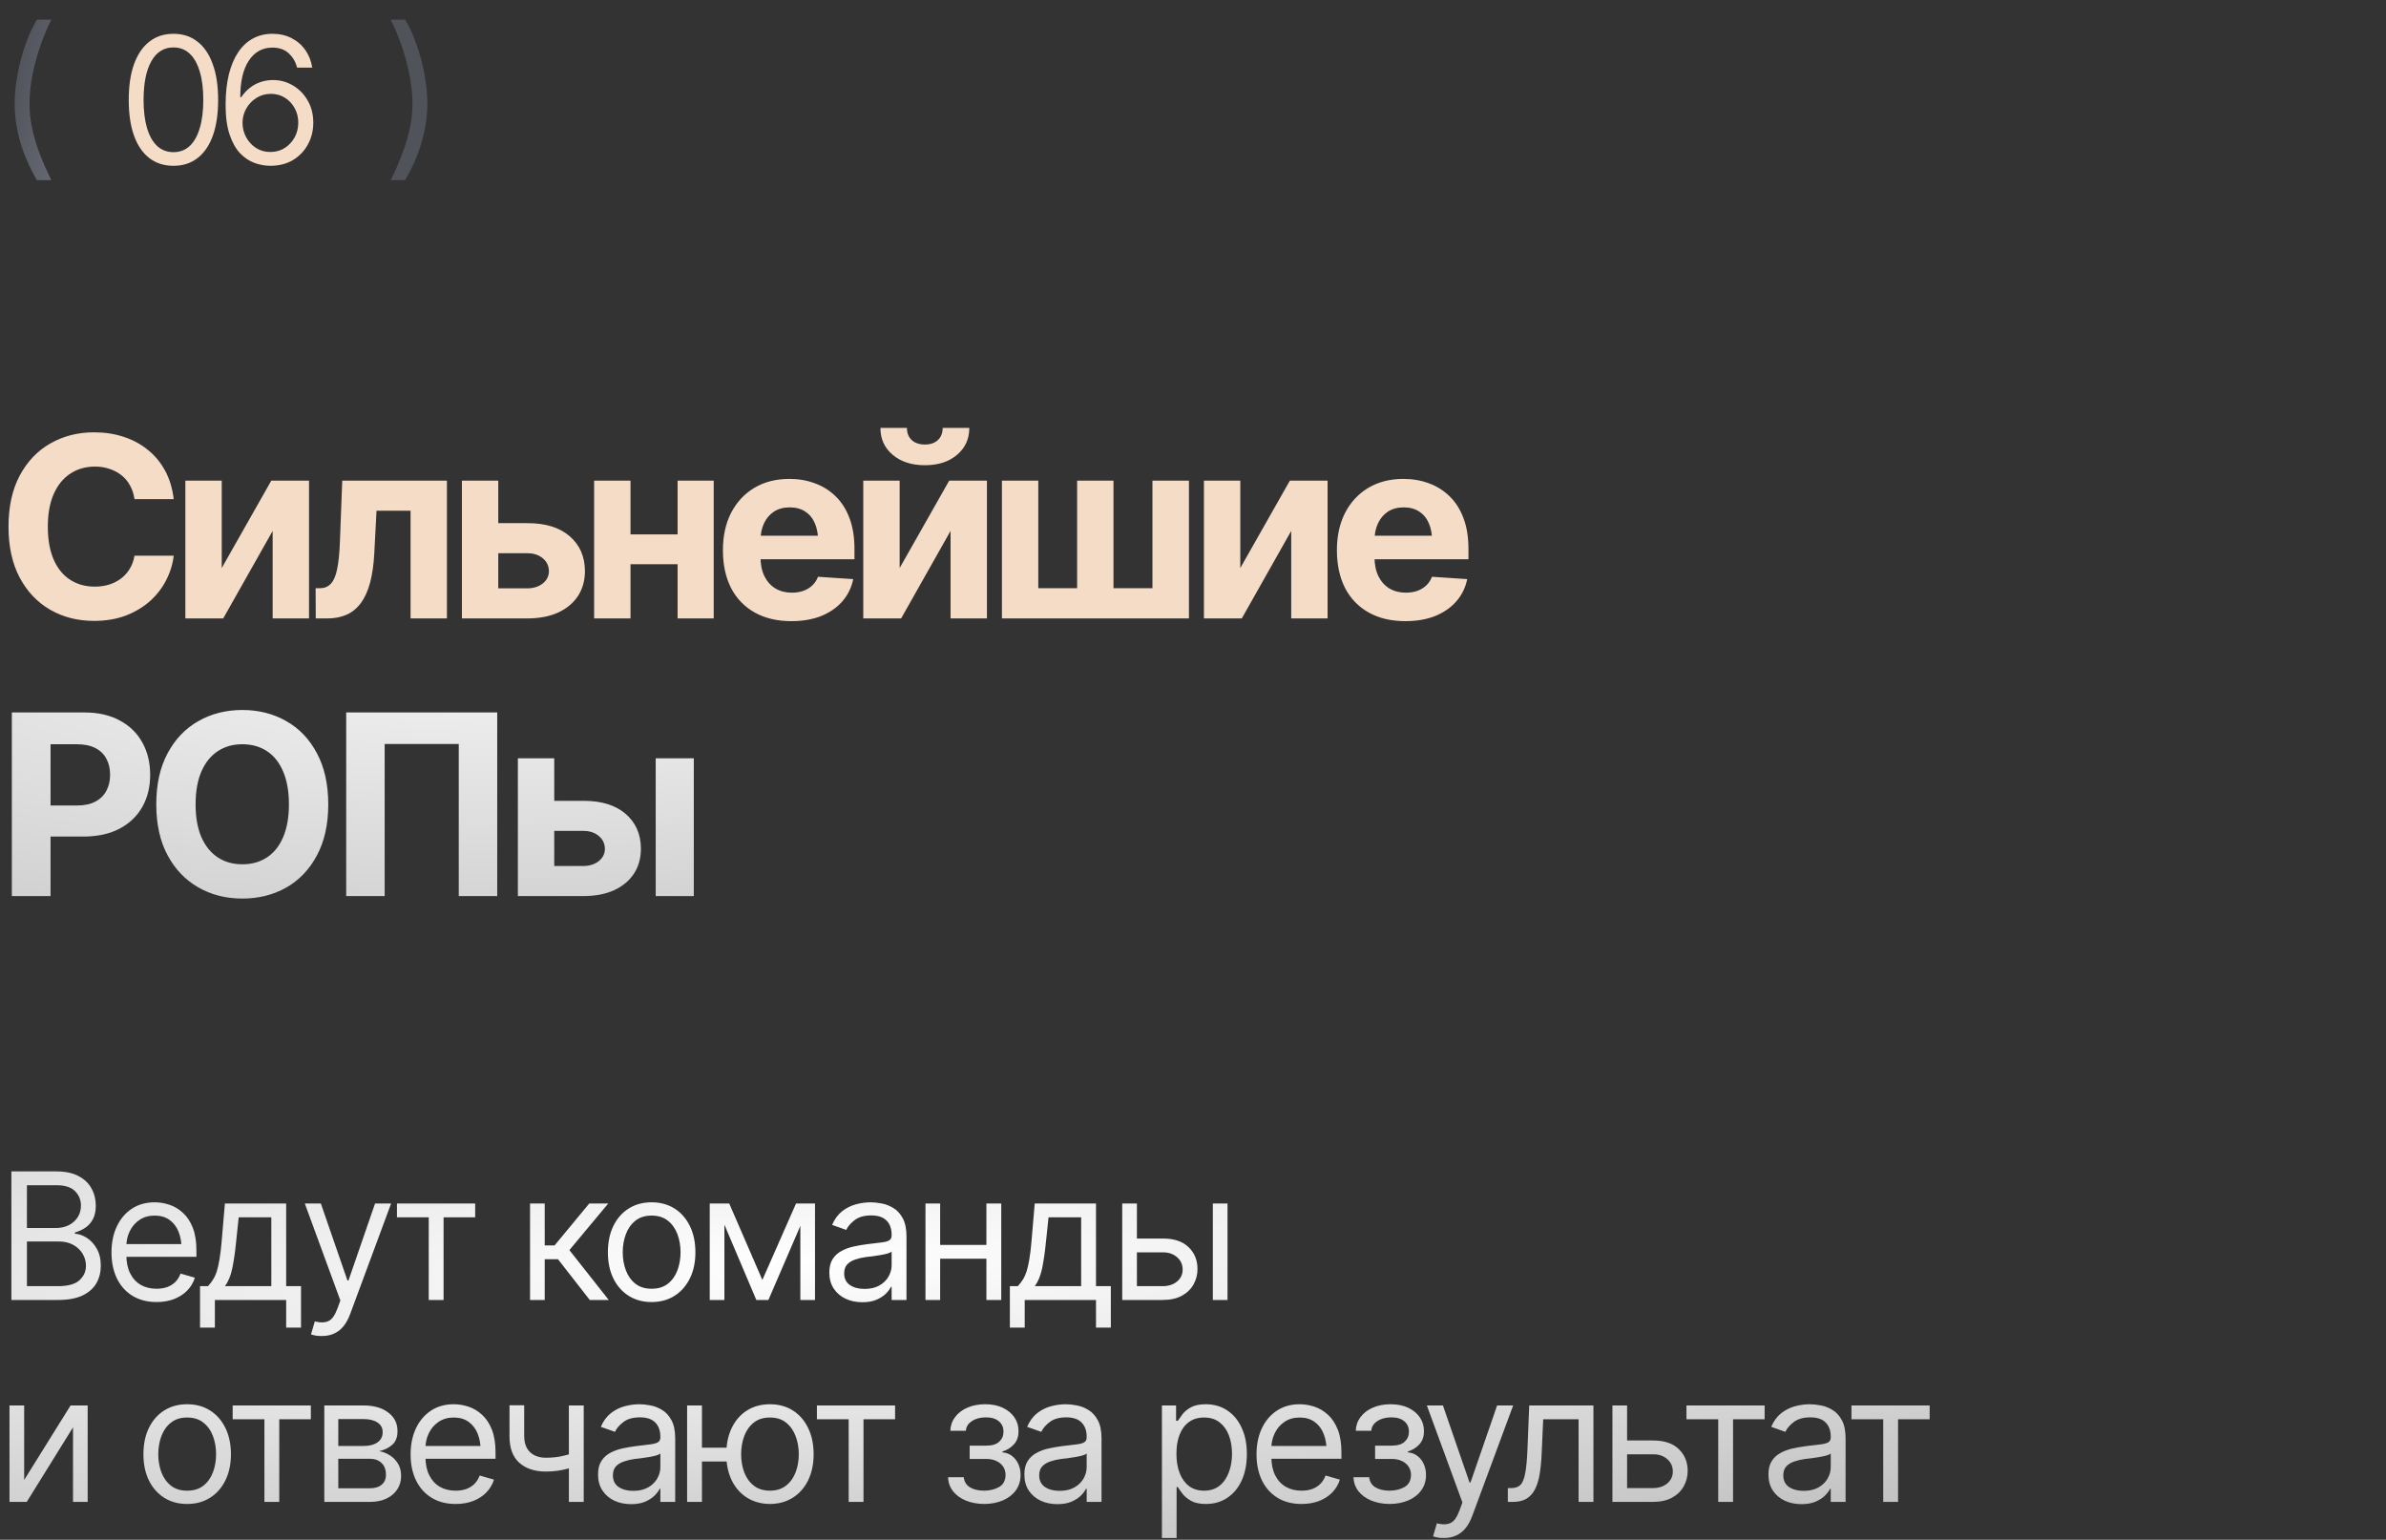 <?xml version="1.0" encoding="UTF-8"?> <svg xmlns="http://www.w3.org/2000/svg" width="189" height="122" viewBox="0 0 189 122" fill="none"><rect x="0" y="0" width="189" height="122" fill="#333333" stroke="none"/><path d="M0.902 103V92.814H4.471C5.177 92.814 5.76 92.938 6.221 93.184C6.681 93.425 7.023 93.751 7.246 94.161C7.474 94.571 7.588 95.025 7.588 95.522C7.588 95.959 7.51 96.321 7.355 96.608C7.201 96.891 6.998 97.117 6.747 97.285C6.496 97.449 6.225 97.572 5.934 97.654V97.75C6.248 97.768 6.562 97.878 6.877 98.078C7.191 98.279 7.453 98.564 7.663 98.933C7.877 99.302 7.984 99.755 7.984 100.293C7.984 100.803 7.868 101.264 7.636 101.674C7.403 102.079 7.036 102.403 6.535 102.645C6.038 102.882 5.387 103 4.58 103H0.902ZM2.133 101.906H4.58C5.387 101.906 5.959 101.749 6.296 101.435C6.638 101.12 6.809 100.74 6.809 100.293C6.809 99.947 6.72 99.628 6.542 99.336C6.369 99.044 6.12 98.81 5.797 98.632C5.473 98.454 5.09 98.365 4.648 98.365H2.133V101.906ZM2.133 97.299H4.43C4.799 97.299 5.134 97.226 5.435 97.08C5.735 96.93 5.972 96.722 6.146 96.458C6.323 96.189 6.412 95.877 6.412 95.522C6.412 95.075 6.257 94.694 5.947 94.38C5.637 94.065 5.145 93.908 4.471 93.908H2.133V97.299ZM12.4 103.164C11.667 103.164 11.031 103 10.493 102.672C9.96 102.344 9.55 101.886 9.263 101.298C8.976 100.705 8.832 100.02 8.832 99.24C8.832 98.456 8.973 97.766 9.256 97.169C9.538 96.572 9.935 96.105 10.445 95.768C10.96 95.43 11.562 95.262 12.25 95.262C12.646 95.262 13.041 95.328 13.433 95.46C13.825 95.592 14.18 95.806 14.499 96.103C14.823 96.399 15.08 96.791 15.271 97.278C15.463 97.766 15.559 98.365 15.559 99.076V99.582H9.666V98.57H14.923L14.383 98.953C14.383 98.443 14.303 97.989 14.144 97.593C13.984 97.196 13.745 96.884 13.426 96.656C13.111 96.428 12.719 96.314 12.25 96.314C11.781 96.314 11.377 96.431 11.04 96.663C10.707 96.891 10.452 97.189 10.274 97.559C10.097 97.928 10.008 98.324 10.008 98.748V99.418C10.008 99.997 10.108 100.487 10.309 100.888C10.509 101.289 10.789 101.594 11.149 101.804C11.509 102.009 11.926 102.111 12.4 102.111C12.706 102.111 12.984 102.068 13.234 101.981C13.485 101.89 13.701 101.756 13.884 101.578C14.066 101.396 14.205 101.173 14.301 100.908L15.435 101.236C15.317 101.619 15.117 101.956 14.834 102.248C14.556 102.535 14.21 102.761 13.795 102.925C13.38 103.084 12.915 103.164 12.4 103.164ZM15.846 105.188V101.906H16.475C16.63 101.742 16.764 101.567 16.878 101.38C16.996 101.193 17.097 100.97 17.179 100.71C17.261 100.446 17.331 100.127 17.391 99.753C17.454 99.379 17.509 98.926 17.555 98.393L17.814 95.357H22.668V101.906H23.844V105.188H22.668V103H17.021V105.188H15.846ZM17.814 101.906H21.492V96.451H18.908L18.703 98.393C18.626 99.19 18.525 99.887 18.402 100.484C18.279 101.081 18.083 101.555 17.814 101.906ZM25.498 105.857C25.297 105.862 25.12 105.848 24.965 105.816C24.81 105.785 24.701 105.753 24.637 105.721L24.938 104.695L25.054 104.723C25.446 104.814 25.774 104.793 26.038 104.661C26.307 104.534 26.542 104.194 26.742 103.643L26.961 103.041L24.145 95.357H25.416L27.521 101.455H27.604L29.709 95.357H30.98L27.74 104.107C27.594 104.504 27.414 104.832 27.2 105.092C26.986 105.352 26.738 105.543 26.455 105.666C26.172 105.794 25.854 105.857 25.498 105.857ZM31.445 96.451V95.357H37.639V96.451H35.137V103H33.961V96.451H31.445ZM41.986 103V95.357H43.148V98.68H43.928L46.676 95.357H48.18L45.103 99.049L48.221 103H46.717L44.201 99.773H43.148V103H41.986ZM51.611 103.164C50.923 103.164 50.319 103 49.8 102.672C49.28 102.344 48.875 101.883 48.583 101.291C48.296 100.699 48.152 100.01 48.152 99.227C48.152 98.429 48.296 97.734 48.583 97.142C48.875 96.545 49.28 96.082 49.8 95.754C50.319 95.426 50.923 95.262 51.611 95.262C52.304 95.262 52.91 95.426 53.43 95.754C53.949 96.082 54.355 96.545 54.647 97.142C54.938 97.734 55.084 98.429 55.084 99.227C55.084 100.01 54.938 100.699 54.647 101.291C54.355 101.883 53.949 102.344 53.43 102.672C52.91 103 52.304 103.164 51.611 103.164ZM51.611 102.111C52.14 102.111 52.573 101.977 52.91 101.708C53.247 101.439 53.498 101.086 53.662 100.648C53.826 100.206 53.908 99.732 53.908 99.227C53.908 98.712 53.826 98.233 53.662 97.791C53.498 97.349 53.247 96.993 52.91 96.725C52.573 96.451 52.14 96.314 51.611 96.314C51.092 96.314 50.663 96.451 50.326 96.725C49.989 96.993 49.738 97.349 49.574 97.791C49.41 98.233 49.328 98.712 49.328 99.227C49.328 99.732 49.41 100.206 49.574 100.648C49.738 101.086 49.989 101.439 50.326 101.708C50.663 101.977 51.092 102.111 51.611 102.111ZM60.389 101.414L63.055 95.357H64.162L60.867 103H59.91L56.67 95.357H57.764L60.389 101.414ZM57.381 95.357V103H56.219V95.357H57.381ZM63.397 103V95.357H64.559V103H63.397ZM68.305 103.178C67.822 103.178 67.382 103.087 66.985 102.904C66.589 102.717 66.274 102.449 66.042 102.098C65.81 101.747 65.693 101.323 65.693 100.826C65.693 100.389 65.78 100.035 65.953 99.767C66.126 99.493 66.356 99.279 66.644 99.124C66.935 98.965 67.254 98.846 67.601 98.769C67.951 98.691 68.305 98.63 68.66 98.584C69.125 98.525 69.501 98.479 69.788 98.447C70.08 98.415 70.292 98.361 70.424 98.283C70.561 98.206 70.629 98.074 70.629 97.887V97.846C70.629 97.358 70.495 96.98 70.226 96.711C69.961 96.438 69.558 96.301 69.016 96.301C68.46 96.301 68.022 96.424 67.703 96.67C67.384 96.912 67.161 97.171 67.033 97.449L65.912 97.053C66.113 96.588 66.379 96.226 66.712 95.966C67.049 95.706 67.414 95.524 67.806 95.419C68.202 95.314 68.592 95.262 68.975 95.262C69.221 95.262 69.503 95.291 69.822 95.351C70.141 95.405 70.451 95.524 70.752 95.706C71.057 95.884 71.308 96.155 71.504 96.519C71.704 96.88 71.805 97.363 71.805 97.969V103H70.629V101.961H70.574C70.497 102.125 70.365 102.303 70.178 102.494C69.991 102.681 69.743 102.843 69.433 102.979C69.127 103.112 68.751 103.178 68.305 103.178ZM68.482 102.125C68.947 102.125 69.339 102.034 69.658 101.852C69.977 101.669 70.219 101.435 70.383 101.147C70.547 100.856 70.629 100.553 70.629 100.238V99.158C70.579 99.217 70.469 99.272 70.301 99.322C70.137 99.368 69.945 99.409 69.727 99.445C69.512 99.482 69.303 99.514 69.098 99.541C68.893 99.564 68.728 99.582 68.606 99.596C68.3 99.637 68.015 99.703 67.751 99.794C67.487 99.88 67.272 100.01 67.108 100.184C66.949 100.357 66.869 100.594 66.869 100.895C66.869 101.3 67.019 101.608 67.32 101.817C67.626 102.022 68.013 102.125 68.482 102.125ZM78.408 98.639V99.732H74.197V98.639H78.408ZM74.471 95.357V103H73.309V95.357H74.471ZM79.311 95.357V103H78.135V95.357H79.311ZM79.994 105.188V101.906H80.623C80.778 101.742 80.912 101.567 81.026 101.38C81.145 101.193 81.245 100.97 81.327 100.71C81.409 100.446 81.48 100.127 81.539 99.753C81.603 99.379 81.658 98.926 81.703 98.393L81.963 95.357H86.816V101.906H87.992V105.188H86.816V103H81.17V105.188H79.994ZM81.963 101.906H85.641V96.451H83.057L82.852 98.393C82.774 99.19 82.674 99.887 82.551 100.484C82.428 101.081 82.232 101.555 81.963 101.906ZM89.906 98.133H92.094C92.987 98.128 93.671 98.354 94.144 98.81C94.618 99.265 94.856 99.842 94.856 100.539C94.856 100.995 94.748 101.41 94.534 101.783C94.325 102.152 94.015 102.449 93.605 102.672C93.194 102.891 92.691 103 92.094 103H88.894V95.357H90.057V101.906H92.094C92.554 101.906 92.932 101.785 93.228 101.544C93.529 101.298 93.68 100.981 93.68 100.594C93.68 100.188 93.529 99.858 93.228 99.603C92.932 99.347 92.554 99.222 92.094 99.227H89.906V98.133ZM96.072 103V95.357H97.234V103H96.072ZM1.914 117.264L5.592 111.357H6.945V119H5.783V113.094L2.119 119H0.752V111.357H1.914V117.264ZM14.82 119.164C14.132 119.164 13.528 119 13.009 118.672C12.489 118.344 12.084 117.883 11.792 117.291C11.505 116.699 11.361 116.01 11.361 115.227C11.361 114.429 11.505 113.734 11.792 113.142C12.084 112.545 12.489 112.082 13.009 111.754C13.528 111.426 14.132 111.262 14.82 111.262C15.513 111.262 16.119 111.426 16.639 111.754C17.158 112.082 17.564 112.545 17.855 113.142C18.147 113.734 18.293 114.429 18.293 115.227C18.293 116.01 18.147 116.699 17.855 117.291C17.564 117.883 17.158 118.344 16.639 118.672C16.119 119 15.513 119.164 14.82 119.164ZM14.82 118.111C15.349 118.111 15.782 117.977 16.119 117.708C16.456 117.439 16.707 117.086 16.871 116.648C17.035 116.206 17.117 115.732 17.117 115.227C17.117 114.712 17.035 114.233 16.871 113.791C16.707 113.349 16.456 112.993 16.119 112.725C15.782 112.451 15.349 112.314 14.82 112.314C14.301 112.314 13.872 112.451 13.535 112.725C13.198 112.993 12.947 113.349 12.783 113.791C12.619 114.233 12.537 114.712 12.537 115.227C12.537 115.732 12.619 116.206 12.783 116.648C12.947 117.086 13.198 117.439 13.535 117.708C13.872 117.977 14.301 118.111 14.82 118.111ZM18.43 112.451V111.357H24.623V112.451H22.121V119H20.945V112.451H18.43ZM25.689 119V111.357H28.807C29.627 111.362 30.279 111.551 30.762 111.925C31.249 112.294 31.491 112.784 31.486 113.395C31.491 113.859 31.354 114.217 31.076 114.468C30.803 114.718 30.452 114.889 30.023 114.98C30.301 115.021 30.573 115.122 30.837 115.281C31.106 115.441 31.329 115.66 31.507 115.938C31.685 116.211 31.773 116.548 31.773 116.949C31.773 117.341 31.673 117.692 31.473 118.002C31.272 118.312 30.987 118.556 30.618 118.733C30.249 118.911 29.805 119 29.285 119H25.689ZM26.797 117.92H29.285C29.686 117.924 30.001 117.831 30.229 117.64C30.461 117.448 30.575 117.186 30.57 116.854C30.575 116.457 30.461 116.147 30.229 115.924C30.001 115.696 29.686 115.582 29.285 115.582H26.797V117.92ZM26.797 114.57H28.807C29.276 114.566 29.645 114.468 29.914 114.276C30.183 114.08 30.315 113.814 30.311 113.477C30.315 113.153 30.183 112.9 29.914 112.718C29.645 112.531 29.276 112.438 28.807 112.438H26.797V114.57ZM36.094 119.164C35.36 119.164 34.724 119 34.187 118.672C33.653 118.344 33.243 117.886 32.956 117.298C32.669 116.705 32.525 116.02 32.525 115.24C32.525 114.456 32.667 113.766 32.949 113.169C33.232 112.572 33.628 112.105 34.139 111.768C34.654 111.43 35.255 111.262 35.943 111.262C36.34 111.262 36.734 111.328 37.126 111.46C37.518 111.592 37.873 111.806 38.192 112.103C38.516 112.399 38.773 112.791 38.965 113.278C39.156 113.766 39.252 114.365 39.252 115.076V115.582H33.359V114.57H38.616L38.076 114.953C38.076 114.443 37.996 113.989 37.837 113.593C37.677 113.196 37.438 112.884 37.119 112.656C36.805 112.428 36.413 112.314 35.943 112.314C35.474 112.314 35.071 112.431 34.733 112.663C34.401 112.891 34.145 113.189 33.968 113.559C33.79 113.928 33.701 114.324 33.701 114.748V115.418C33.701 115.997 33.801 116.487 34.002 116.888C34.203 117.289 34.483 117.594 34.843 117.804C35.203 118.009 35.62 118.111 36.094 118.111C36.399 118.111 36.677 118.068 36.928 117.981C37.178 117.89 37.395 117.756 37.577 117.578C37.759 117.396 37.898 117.173 37.994 116.908L39.129 117.236C39.01 117.619 38.81 117.956 38.527 118.248C38.249 118.535 37.903 118.761 37.488 118.925C37.074 119.084 36.609 119.164 36.094 119.164ZM46.238 111.357V119H45.062V111.357H46.238ZM45.787 115.008V116.102C45.523 116.197 45.258 116.284 44.994 116.361C44.73 116.434 44.454 116.491 44.167 116.532C43.88 116.573 43.563 116.594 43.217 116.594C42.351 116.594 41.656 116.361 41.132 115.896C40.612 115.427 40.355 114.725 40.359 113.791V111.344H41.522V113.791C41.526 114.178 41.601 114.5 41.747 114.755C41.898 115.006 42.1 115.192 42.355 115.315C42.611 115.438 42.898 115.5 43.217 115.5C43.714 115.5 44.162 115.454 44.563 115.363C44.969 115.272 45.377 115.154 45.787 115.008ZM49.984 119.178C49.501 119.178 49.062 119.087 48.665 118.904C48.269 118.717 47.954 118.449 47.722 118.098C47.489 117.747 47.373 117.323 47.373 116.826C47.373 116.389 47.46 116.035 47.633 115.767C47.806 115.493 48.036 115.279 48.323 115.124C48.615 114.965 48.934 114.846 49.28 114.769C49.631 114.691 49.984 114.63 50.34 114.584C50.805 114.525 51.181 114.479 51.468 114.447C51.759 114.415 51.971 114.361 52.103 114.283C52.24 114.206 52.309 114.074 52.309 113.887V113.846C52.309 113.358 52.174 112.98 51.905 112.711C51.641 112.438 51.238 112.301 50.695 112.301C50.139 112.301 49.702 112.424 49.383 112.67C49.064 112.911 48.84 113.171 48.713 113.449L47.592 113.053C47.792 112.588 48.059 112.226 48.392 111.966C48.729 111.706 49.093 111.524 49.485 111.419C49.882 111.314 50.272 111.262 50.654 111.262C50.9 111.262 51.183 111.291 51.502 111.351C51.821 111.405 52.131 111.524 52.432 111.706C52.737 111.884 52.988 112.155 53.184 112.52C53.384 112.88 53.484 113.363 53.484 113.969V119H52.309V117.961H52.254C52.176 118.125 52.044 118.303 51.857 118.494C51.671 118.681 51.422 118.843 51.112 118.979C50.807 119.112 50.431 119.178 49.984 119.178ZM50.162 118.125C50.627 118.125 51.019 118.034 51.338 117.852C51.657 117.669 51.898 117.435 52.062 117.147C52.227 116.856 52.309 116.553 52.309 116.238V115.158C52.258 115.217 52.149 115.272 51.98 115.322C51.816 115.368 51.625 115.409 51.406 115.445C51.192 115.482 50.982 115.514 50.777 115.541C50.572 115.564 50.408 115.582 50.285 115.596C49.98 115.637 49.695 115.703 49.431 115.794C49.166 115.881 48.952 116.01 48.788 116.184C48.629 116.357 48.549 116.594 48.549 116.895C48.549 117.3 48.699 117.608 49 117.817C49.305 118.022 49.693 118.125 50.162 118.125ZM58.639 114.707V115.801H54.605V114.707H58.639ZM55.603 111.357V119H54.428V111.357H55.603ZM60.99 119.164C60.302 119.16 59.696 118.993 59.172 118.665C58.652 118.337 58.249 117.879 57.962 117.291C57.675 116.699 57.531 116.01 57.531 115.227C57.531 114.429 57.675 113.734 57.962 113.142C58.249 112.545 58.652 112.082 59.172 111.754C59.696 111.426 60.302 111.262 60.99 111.262C61.678 111.262 62.282 111.426 62.802 111.754C63.321 112.082 63.725 112.545 64.012 113.142C64.303 113.734 64.449 114.429 64.449 115.227C64.449 116.01 64.303 116.699 64.012 117.291C63.725 117.879 63.321 118.337 62.802 118.665C62.282 118.993 61.678 119.16 60.99 119.164ZM60.99 118.111C61.514 118.107 61.943 117.97 62.275 117.701C62.613 117.432 62.863 117.079 63.027 116.642C63.191 116.204 63.273 115.732 63.273 115.227C63.273 114.712 63.191 114.235 63.027 113.798C62.863 113.356 62.613 112.998 62.275 112.725C61.943 112.451 61.514 112.314 60.99 112.314C60.466 112.314 60.035 112.451 59.698 112.725C59.361 112.998 59.11 113.356 58.946 113.798C58.787 114.235 58.707 114.712 58.707 115.227C58.707 115.732 58.787 116.204 58.946 116.642C59.11 117.079 59.361 117.432 59.698 117.701C60.035 117.97 60.466 118.107 60.99 118.111ZM64.709 112.451V111.357H70.902V112.451H68.4V119H67.225V112.451H64.709ZM75.1 117.045H76.344C76.376 117.391 76.535 117.656 76.822 117.838C77.109 118.016 77.483 118.107 77.943 118.111C78.413 118.107 78.814 118.009 79.147 117.817C79.479 117.621 79.648 117.305 79.652 116.867C79.652 116.612 79.588 116.391 79.461 116.204C79.333 116.013 79.156 115.865 78.928 115.76C78.7 115.65 78.431 115.596 78.121 115.596H76.809V114.543H78.121C78.586 114.543 78.93 114.438 79.153 114.229C79.377 114.019 79.488 113.755 79.488 113.436C79.488 113.094 79.368 112.82 79.126 112.615C78.884 112.406 78.54 112.301 78.094 112.301C77.652 112.301 77.28 112.401 76.98 112.602C76.683 112.798 76.526 113.053 76.508 113.367H75.277C75.291 112.957 75.416 112.595 75.653 112.28C75.89 111.961 76.214 111.713 76.624 111.535C77.039 111.353 77.51 111.262 78.039 111.262C78.577 111.262 79.042 111.355 79.434 111.542C79.83 111.729 80.138 111.984 80.356 112.308C80.575 112.627 80.682 112.989 80.678 113.395C80.682 113.823 80.561 114.172 80.315 114.44C80.074 114.705 79.771 114.894 79.406 115.008V115.076C79.693 115.099 79.944 115.192 80.158 115.356C80.377 115.521 80.546 115.735 80.664 115.999C80.783 116.259 80.842 116.548 80.842 116.867C80.842 117.332 80.716 117.738 80.466 118.084C80.22 118.426 79.88 118.69 79.447 118.877C79.014 119.064 78.518 119.16 77.957 119.164C77.415 119.16 76.929 119.068 76.501 118.891C76.077 118.713 75.74 118.467 75.489 118.152C75.243 117.833 75.113 117.464 75.1 117.045ZM83.754 119.178C83.271 119.178 82.831 119.087 82.435 118.904C82.038 118.717 81.724 118.449 81.491 118.098C81.259 117.747 81.143 117.323 81.143 116.826C81.143 116.389 81.229 116.035 81.402 115.767C81.576 115.493 81.806 115.279 82.093 115.124C82.384 114.965 82.704 114.846 83.05 114.769C83.401 114.691 83.754 114.63 84.109 114.584C84.574 114.525 84.95 114.479 85.237 114.447C85.529 114.415 85.741 114.361 85.873 114.283C86.01 114.206 86.078 114.074 86.078 113.887V113.846C86.078 113.358 85.944 112.98 85.675 112.711C85.41 112.438 85.007 112.301 84.465 112.301C83.909 112.301 83.471 112.424 83.152 112.67C82.833 112.911 82.61 113.171 82.482 113.449L81.361 113.053C81.562 112.588 81.829 112.226 82.161 111.966C82.498 111.706 82.863 111.524 83.255 111.419C83.651 111.314 84.041 111.262 84.424 111.262C84.67 111.262 84.953 111.291 85.272 111.351C85.591 111.405 85.9 111.524 86.201 111.706C86.507 111.884 86.757 112.155 86.953 112.52C87.154 112.88 87.254 113.363 87.254 113.969V119H86.078V117.961H86.023C85.946 118.125 85.814 118.303 85.627 118.494C85.44 118.681 85.192 118.843 84.882 118.979C84.576 119.112 84.201 119.178 83.754 119.178ZM83.932 118.125C84.397 118.125 84.788 118.034 85.107 117.852C85.426 117.669 85.668 117.435 85.832 117.147C85.996 116.856 86.078 116.553 86.078 116.238V115.158C86.028 115.217 85.919 115.272 85.75 115.322C85.586 115.368 85.394 115.409 85.176 115.445C84.962 115.482 84.752 115.514 84.547 115.541C84.342 115.564 84.178 115.582 84.055 115.596C83.749 115.637 83.465 115.703 83.2 115.794C82.936 115.881 82.722 116.01 82.558 116.184C82.398 116.357 82.318 116.594 82.318 116.895C82.318 117.3 82.469 117.608 82.769 117.817C83.075 118.022 83.462 118.125 83.932 118.125ZM92.039 121.857V111.357H93.16V112.574H93.297C93.383 112.442 93.504 112.273 93.659 112.068C93.814 111.859 94.037 111.672 94.329 111.508C94.621 111.344 95.015 111.262 95.512 111.262C96.154 111.262 96.719 111.424 97.207 111.747C97.695 112.066 98.075 112.522 98.349 113.114C98.627 113.702 98.766 114.397 98.766 115.199C98.766 116.006 98.629 116.708 98.356 117.305C98.082 117.897 97.701 118.355 97.214 118.679C96.726 119.002 96.163 119.164 95.525 119.164C95.038 119.164 94.646 119.082 94.35 118.918C94.053 118.749 93.826 118.56 93.666 118.351C93.507 118.136 93.383 117.961 93.297 117.824H93.201V121.857H92.039ZM95.375 118.111C95.863 118.111 96.27 117.981 96.599 117.722C96.927 117.457 97.173 117.104 97.337 116.662C97.505 116.22 97.59 115.728 97.59 115.186C97.59 114.648 97.508 114.162 97.344 113.729C97.18 113.297 96.934 112.952 96.606 112.697C96.282 112.442 95.872 112.314 95.375 112.314C94.897 112.314 94.495 112.435 94.172 112.677C93.848 112.914 93.602 113.249 93.434 113.682C93.269 114.11 93.188 114.611 93.188 115.186C93.188 115.76 93.272 116.268 93.44 116.71C93.609 117.147 93.855 117.492 94.179 117.742C94.507 117.988 94.906 118.111 95.375 118.111ZM103.1 119.164C102.366 119.164 101.73 119 101.192 118.672C100.659 118.344 100.249 117.886 99.962 117.298C99.675 116.705 99.531 116.02 99.531 115.24C99.531 114.456 99.672 113.766 99.955 113.169C100.238 112.572 100.634 112.105 101.145 111.768C101.66 111.43 102.261 111.262 102.949 111.262C103.346 111.262 103.74 111.328 104.132 111.46C104.524 111.592 104.879 111.806 105.198 112.103C105.522 112.399 105.779 112.791 105.971 113.278C106.162 113.766 106.258 114.365 106.258 115.076V115.582H100.365V114.57H105.622L105.082 114.953C105.082 114.443 105.002 113.989 104.843 113.593C104.683 113.196 104.444 112.884 104.125 112.656C103.811 112.428 103.419 112.314 102.949 112.314C102.48 112.314 102.076 112.431 101.739 112.663C101.407 112.891 101.151 113.189 100.974 113.559C100.796 113.928 100.707 114.324 100.707 114.748V115.418C100.707 115.997 100.807 116.487 101.008 116.888C101.208 117.289 101.489 117.594 101.849 117.804C102.209 118.009 102.626 118.111 103.1 118.111C103.405 118.111 103.683 118.068 103.934 117.981C104.184 117.89 104.401 117.756 104.583 117.578C104.765 117.396 104.904 117.173 105 116.908L106.135 117.236C106.016 117.619 105.816 117.956 105.533 118.248C105.255 118.535 104.909 118.761 104.494 118.925C104.079 119.084 103.615 119.164 103.1 119.164ZM107.215 117.045H108.459C108.491 117.391 108.65 117.656 108.938 117.838C109.225 118.016 109.598 118.107 110.059 118.111C110.528 118.107 110.929 118.009 111.262 117.817C111.594 117.621 111.763 117.305 111.768 116.867C111.768 116.612 111.704 116.391 111.576 116.204C111.449 116.013 111.271 115.865 111.043 115.76C110.815 115.65 110.546 115.596 110.236 115.596H108.924V114.543H110.236C110.701 114.543 111.045 114.438 111.269 114.229C111.492 114.019 111.604 113.755 111.604 113.436C111.604 113.094 111.483 112.82 111.241 112.615C111 112.406 110.656 112.301 110.209 112.301C109.767 112.301 109.396 112.401 109.095 112.602C108.799 112.798 108.641 113.053 108.623 113.367H107.393C107.406 112.957 107.532 112.595 107.769 112.28C108.006 111.961 108.329 111.713 108.739 111.535C109.154 111.353 109.626 111.262 110.154 111.262C110.692 111.262 111.157 111.355 111.549 111.542C111.945 111.729 112.253 111.984 112.472 112.308C112.69 112.627 112.798 112.989 112.793 113.395C112.798 113.823 112.677 114.172 112.431 114.44C112.189 114.705 111.886 114.894 111.521 115.008V115.076C111.809 115.099 112.059 115.192 112.273 115.356C112.492 115.521 112.661 115.735 112.779 115.999C112.898 116.259 112.957 116.548 112.957 116.867C112.957 117.332 112.832 117.738 112.581 118.084C112.335 118.426 111.995 118.69 111.562 118.877C111.13 119.064 110.633 119.16 110.072 119.164C109.53 119.16 109.045 119.068 108.616 118.891C108.192 118.713 107.855 118.467 107.604 118.152C107.358 117.833 107.229 117.464 107.215 117.045ZM114.379 121.857C114.178 121.862 114.001 121.848 113.846 121.816C113.691 121.785 113.581 121.753 113.518 121.721L113.818 120.695L113.935 120.723C114.326 120.814 114.655 120.793 114.919 120.661C115.188 120.534 115.423 120.194 115.623 119.643L115.842 119.041L113.025 111.357H114.297L116.402 117.455H116.484L118.59 111.357H119.861L116.621 120.107C116.475 120.504 116.295 120.832 116.081 121.092C115.867 121.352 115.618 121.543 115.336 121.666C115.053 121.794 114.734 121.857 114.379 121.857ZM119.438 119V117.906H119.711C120.021 117.906 120.262 117.822 120.436 117.653C120.609 117.48 120.736 117.166 120.818 116.71C120.905 116.254 120.964 115.6 120.996 114.748L121.133 111.357H126.219V119H125.043V112.451H122.24L122.117 115.186C122.09 115.81 122.035 116.361 121.953 116.84C121.871 117.314 121.743 117.713 121.57 118.036C121.402 118.355 121.176 118.597 120.894 118.761C120.611 118.92 120.258 119 119.834 119H119.438ZM128.734 114.133H130.922C131.815 114.128 132.499 114.354 132.973 114.81C133.447 115.265 133.684 115.842 133.684 116.539C133.684 116.995 133.576 117.41 133.362 117.783C133.153 118.152 132.843 118.449 132.433 118.672C132.022 118.891 131.519 119 130.922 119H127.723V111.357H128.885V117.906H130.922C131.382 117.906 131.76 117.785 132.057 117.544C132.357 117.298 132.508 116.981 132.508 116.594C132.508 116.188 132.357 115.858 132.057 115.603C131.76 115.347 131.382 115.222 130.922 115.227H128.734V114.133ZM133.588 112.451V111.357H139.781V112.451H137.279V119H136.104V112.451H133.588ZM142.693 119.178C142.21 119.178 141.771 119.087 141.374 118.904C140.978 118.717 140.663 118.449 140.431 118.098C140.198 117.747 140.082 117.323 140.082 116.826C140.082 116.389 140.169 116.035 140.342 115.767C140.515 115.493 140.745 115.279 141.032 115.124C141.324 114.965 141.643 114.846 141.989 114.769C142.34 114.691 142.693 114.63 143.049 114.584C143.514 114.525 143.89 114.479 144.177 114.447C144.468 114.415 144.68 114.361 144.812 114.283C144.949 114.206 145.018 114.074 145.018 113.887V113.846C145.018 113.358 144.883 112.98 144.614 112.711C144.35 112.438 143.947 112.301 143.404 112.301C142.848 112.301 142.411 112.424 142.092 112.67C141.773 112.911 141.549 113.171 141.422 113.449L140.301 113.053C140.501 112.588 140.768 112.226 141.101 111.966C141.438 111.706 141.802 111.524 142.194 111.419C142.591 111.314 142.98 111.262 143.363 111.262C143.609 111.262 143.892 111.291 144.211 111.351C144.53 111.405 144.84 111.524 145.141 111.706C145.446 111.884 145.697 112.155 145.893 112.52C146.093 112.88 146.193 113.363 146.193 113.969V119H145.018V117.961H144.963C144.885 118.125 144.753 118.303 144.566 118.494C144.38 118.681 144.131 118.843 143.821 118.979C143.516 119.112 143.14 119.178 142.693 119.178ZM142.871 118.125C143.336 118.125 143.728 118.034 144.047 117.852C144.366 117.669 144.607 117.435 144.771 117.147C144.936 116.856 145.018 116.553 145.018 116.238V115.158C144.967 115.217 144.858 115.272 144.689 115.322C144.525 115.368 144.334 115.409 144.115 115.445C143.901 115.482 143.691 115.514 143.486 115.541C143.281 115.564 143.117 115.582 142.994 115.596C142.689 115.637 142.404 115.703 142.14 115.794C141.875 115.881 141.661 116.01 141.497 116.184C141.338 116.357 141.258 116.594 141.258 116.895C141.258 117.3 141.408 117.608 141.709 117.817C142.014 118.022 142.402 118.125 142.871 118.125ZM146.658 112.451V111.357H152.852V112.451H150.35V119H149.174V112.451H146.658Z" fill="url(#paint0_radial_151_12364)"></path><path d="M7.451 49.195C6.162 49.195 5.007 48.902 3.984 48.316C2.962 47.73 2.155 46.881 1.562 45.768C0.97 44.654 0.674 43.31 0.674 41.734C0.674 40.146 0.97 38.795 1.562 37.682C2.161 36.562 2.972 35.712 3.994 35.133C5.023 34.547 6.175 34.254 7.451 34.254C8.298 34.254 9.082 34.374 9.805 34.615C10.527 34.85 11.165 35.195 11.719 35.65C12.279 36.1 12.734 36.653 13.086 37.31C13.438 37.962 13.662 38.707 13.76 39.547H10.654C10.596 39.15 10.479 38.792 10.303 38.473C10.133 38.154 9.909 37.883 9.629 37.662C9.355 37.441 9.04 37.272 8.682 37.154C8.33 37.031 7.943 36.969 7.52 36.969C6.777 36.969 6.123 37.158 5.557 37.535C4.997 37.906 4.561 38.447 4.248 39.156C3.942 39.859 3.789 40.719 3.789 41.734C3.789 42.77 3.945 43.642 4.258 44.352C4.57 45.055 5.007 45.585 5.566 45.943C6.126 46.301 6.774 46.48 7.51 46.48C7.92 46.48 8.301 46.425 8.652 46.315C9.004 46.204 9.316 46.044 9.59 45.836C9.863 45.628 10.091 45.374 10.273 45.074C10.462 44.768 10.589 44.42 10.654 44.029H13.76C13.682 44.7 13.483 45.344 13.164 45.963C12.852 46.581 12.425 47.135 11.885 47.623C11.344 48.105 10.703 48.489 9.961 48.775C9.219 49.055 8.382 49.195 7.451 49.195ZM17.564 45.006L21.49 38.082H24.478V49H21.597V42.066L17.681 49H14.683V38.082H17.564V45.006ZM25.011 49L25.001 46.607H25.363C25.708 46.601 25.988 46.484 26.202 46.256C26.424 46.028 26.59 45.647 26.7 45.113C26.818 44.573 26.892 43.844 26.925 42.926L27.11 38.082H35.402V49H32.521V40.465H29.825L29.65 43.805C29.604 44.716 29.493 45.501 29.318 46.158C29.142 46.816 28.898 47.356 28.585 47.779C28.279 48.196 27.902 48.505 27.452 48.707C27.01 48.902 26.499 49 25.919 49H25.011ZM38.473 41.451H41.745C43.19 41.445 44.313 41.786 45.114 42.477C45.921 43.167 46.328 44.088 46.335 45.24C46.335 45.989 46.153 46.647 45.788 47.213C45.423 47.773 44.899 48.212 44.216 48.531C43.532 48.844 42.709 49 41.745 49H36.589V38.082H39.469V46.617H41.745C42.246 46.617 42.66 46.49 42.985 46.236C43.311 45.982 43.477 45.657 43.483 45.26C43.477 44.837 43.311 44.492 42.985 44.225C42.66 43.958 42.246 43.828 41.745 43.834H38.473V41.451ZM54.641 42.34V44.703H48.948V42.34H54.641ZM49.944 38.082V49H47.063V38.082H49.944ZM56.535 38.082V49H53.674V38.082H56.535ZM62.684 49.215C61.564 49.215 60.597 48.987 59.783 48.531C58.969 48.075 58.344 47.428 57.908 46.588C57.478 45.742 57.264 44.742 57.264 43.59C57.264 42.47 57.478 41.487 57.908 40.641C58.344 39.794 58.956 39.133 59.744 38.658C60.538 38.183 61.469 37.945 62.537 37.945C63.26 37.945 63.934 38.062 64.559 38.297C65.184 38.525 65.731 38.87 66.199 39.332C66.668 39.788 67.033 40.364 67.293 41.06C67.553 41.751 67.684 42.561 67.684 43.492V44.312H58.465V42.447H66.219L64.812 42.935C64.812 42.382 64.728 41.9 64.559 41.49C64.389 41.08 64.135 40.764 63.797 40.543C63.465 40.315 63.051 40.201 62.557 40.201C62.062 40.201 61.642 40.315 61.297 40.543C60.958 40.771 60.698 41.08 60.516 41.471C60.333 41.861 60.242 42.31 60.242 42.818V44.137C60.242 44.729 60.346 45.237 60.555 45.66C60.763 46.077 61.053 46.399 61.424 46.627C61.801 46.848 62.234 46.959 62.723 46.959C63.061 46.959 63.367 46.91 63.641 46.812C63.914 46.715 64.148 46.572 64.344 46.383C64.546 46.194 64.695 45.966 64.793 45.699L67.586 45.885C67.449 46.555 67.163 47.141 66.727 47.643C66.297 48.137 65.74 48.525 65.057 48.805C64.373 49.078 63.582 49.215 62.684 49.215ZM71.263 45.006L75.189 38.082H78.177V49H75.296V42.066L71.38 49H68.382V38.082H71.263V45.006ZM73.265 36.861C72.217 36.861 71.367 36.588 70.716 36.041C70.065 35.494 69.74 34.781 69.74 33.902H71.84C71.84 34.306 71.966 34.628 72.22 34.869C72.474 35.103 72.823 35.221 73.265 35.221C73.695 35.221 74.037 35.103 74.291 34.869C74.544 34.628 74.671 34.306 74.671 33.902H76.781C76.781 34.781 76.455 35.494 75.804 36.041C75.16 36.588 74.313 36.861 73.265 36.861ZM79.365 38.082H82.245V46.607H85.322V38.082H88.202V46.607H91.288V38.082H94.179V49H79.365V38.082ZM98.247 45.006L102.173 38.082H105.161V49H102.28V42.066L98.364 49H95.366V38.082H98.247V45.006ZM111.319 49.215C110.199 49.215 109.232 48.987 108.418 48.531C107.605 48.075 106.98 47.428 106.543 46.588C106.114 45.742 105.899 44.742 105.899 43.59C105.899 42.47 106.114 41.487 106.543 40.641C106.98 39.794 107.592 39.133 108.379 38.658C109.174 38.183 110.105 37.945 111.172 37.945C111.895 37.945 112.569 38.062 113.194 38.297C113.819 38.525 114.366 38.87 114.834 39.332C115.303 39.788 115.668 40.364 115.928 41.06C116.189 41.751 116.319 42.561 116.319 43.492V44.312H107.1V42.447H114.854L113.448 42.935C113.448 42.382 113.363 41.9 113.194 41.49C113.024 41.08 112.771 40.764 112.432 40.543C112.1 40.315 111.687 40.201 111.192 40.201C110.697 40.201 110.277 40.315 109.932 40.543C109.593 40.771 109.333 41.08 109.151 41.471C108.968 41.861 108.877 42.31 108.877 42.818V44.137C108.877 44.729 108.982 45.237 109.19 45.66C109.398 46.077 109.688 46.399 110.059 46.627C110.437 46.848 110.87 46.959 111.358 46.959C111.696 46.959 112.002 46.91 112.276 46.812C112.549 46.715 112.784 46.572 112.979 46.383C113.181 46.194 113.33 45.966 113.428 45.699L116.221 45.885C116.084 46.555 115.798 47.141 115.362 47.643C114.932 48.137 114.375 48.525 113.692 48.805C113.008 49.078 112.217 49.215 111.319 49.215Z" fill="#F5DCC7"></path><path d="M0.938 71V56.449H6.67C7.77 56.449 8.708 56.661 9.482 57.084C10.264 57.501 10.859 58.08 11.27 58.822C11.686 59.565 11.895 60.421 11.895 61.391C11.895 62.354 11.686 63.204 11.27 63.94C10.853 64.675 10.247 65.251 9.453 65.668C8.665 66.078 7.712 66.283 6.592 66.283H2.939V63.822H6.094C6.686 63.822 7.174 63.718 7.559 63.51C7.949 63.301 8.239 63.015 8.428 62.65C8.623 62.286 8.721 61.866 8.721 61.391C8.721 60.902 8.623 60.479 8.428 60.121C8.239 59.757 7.949 59.473 7.559 59.272C7.168 59.07 6.676 58.969 6.084 58.969H4.004V71H0.938ZM19.195 71.195C17.906 71.195 16.747 70.902 15.718 70.316C14.69 69.731 13.876 68.881 13.277 67.768C12.678 66.654 12.379 65.31 12.379 63.734C12.379 62.146 12.678 60.795 13.277 59.682C13.876 58.562 14.69 57.712 15.718 57.133C16.747 56.547 17.906 56.254 19.195 56.254C20.484 56.254 21.643 56.547 22.672 57.133C23.7 57.712 24.511 58.562 25.103 59.682C25.702 60.795 26.002 62.146 26.002 63.734C26.002 65.316 25.702 66.664 25.103 67.777C24.511 68.891 23.7 69.74 22.672 70.326C21.643 70.906 20.484 71.195 19.195 71.195ZM19.195 68.481C19.944 68.481 20.595 68.298 21.148 67.934C21.701 67.569 22.128 67.035 22.427 66.332C22.733 65.622 22.886 64.757 22.886 63.734C22.886 62.706 22.733 61.837 22.427 61.127C22.128 60.417 21.701 59.88 21.148 59.516C20.595 59.151 19.944 58.969 19.195 58.969C18.453 58.969 17.805 59.151 17.252 59.516C16.698 59.88 16.265 60.417 15.953 61.127C15.647 61.837 15.494 62.706 15.494 63.734C15.494 64.757 15.647 65.622 15.953 66.332C16.265 67.035 16.698 67.569 17.252 67.934C17.805 68.298 18.453 68.481 19.195 68.481ZM39.386 56.449V71H36.339V58.949H30.47V71H27.423V56.449H39.386ZM42.907 63.451H46.178C47.624 63.445 48.747 63.786 49.548 64.477C50.355 65.167 50.762 66.088 50.768 67.24C50.768 67.989 50.586 68.647 50.221 69.213C49.857 69.773 49.333 70.212 48.649 70.531C47.966 70.844 47.142 71 46.178 71H41.022V60.082H43.903V68.617H46.178C46.68 68.617 47.093 68.49 47.419 68.236C47.744 67.982 47.91 67.657 47.917 67.26C47.91 66.837 47.744 66.492 47.419 66.225C47.093 65.958 46.68 65.828 46.178 65.834H42.907V63.451ZM51.94 71V60.082H54.958V71H51.94Z" fill="url(#paint1_radial_151_12364)"></path><path d="M1.162 8.215C1.162 7.481 1.237 6.709 1.388 5.897C1.538 5.086 1.745 4.302 2.01 3.546C2.279 2.785 2.584 2.122 2.926 1.557H4.061C3.705 2.277 3.397 3.024 3.138 3.799C2.882 4.574 2.684 5.339 2.543 6.096C2.406 6.848 2.338 7.554 2.338 8.215C2.338 8.807 2.397 9.413 2.516 10.033C2.639 10.653 2.826 11.309 3.076 12.002C3.331 12.695 3.66 13.451 4.061 14.271H2.926C2.347 13.287 1.907 12.282 1.606 11.257C1.31 10.231 1.162 9.217 1.162 8.215ZM30.953 14.271C31.354 13.451 31.68 12.695 31.93 12.002C32.185 11.309 32.372 10.653 32.491 10.033C32.614 9.413 32.675 8.807 32.675 8.215C32.675 7.554 32.605 6.848 32.463 6.096C32.327 5.339 32.131 4.574 31.875 3.799C31.62 3.024 31.313 2.277 30.953 1.557H32.087C32.434 2.122 32.739 2.785 33.003 3.546C33.268 4.302 33.475 5.086 33.625 5.897C33.776 6.709 33.851 7.481 33.851 8.215C33.851 9.217 33.701 10.231 33.4 11.257C33.104 12.282 32.666 13.287 32.087 14.271H30.953Z" fill="url(#paint2_radial_151_12364)"></path><path d="M13.738 13.137C12.991 13.137 12.353 12.932 11.824 12.521C11.295 12.111 10.892 11.519 10.614 10.744C10.336 9.965 10.197 9.021 10.197 7.914C10.197 6.811 10.336 5.87 10.614 5.091C10.897 4.307 11.302 3.71 11.831 3.3C12.36 2.885 12.995 2.678 13.738 2.678C14.481 2.678 15.117 2.885 15.645 3.3C16.174 3.71 16.577 4.307 16.855 5.091C17.138 5.87 17.279 6.811 17.279 7.914C17.279 9.021 17.14 9.965 16.862 10.744C16.584 11.519 16.181 12.111 15.652 12.521C15.128 12.932 14.49 13.137 13.738 13.137ZM13.738 12.057C14.244 12.057 14.672 11.895 15.023 11.571C15.374 11.243 15.641 10.769 15.823 10.149C16.01 9.53 16.103 8.785 16.103 7.914C16.103 7.039 16.01 6.292 15.823 5.672C15.641 5.052 15.374 4.578 15.023 4.25C14.672 3.922 14.244 3.758 13.738 3.758C12.982 3.758 12.398 4.122 11.988 4.852C11.578 5.581 11.373 6.602 11.373 7.914C11.373 8.785 11.464 9.53 11.646 10.149C11.833 10.769 12.102 11.243 12.453 11.571C12.808 11.895 13.237 12.057 13.738 12.057ZM21.412 13.137C20.997 13.137 20.58 13.062 20.161 12.911C19.741 12.756 19.359 12.499 19.012 12.139C18.671 11.774 18.395 11.28 18.185 10.655C17.976 10.031 17.871 9.249 17.871 8.311C17.871 7.408 17.955 6.608 18.124 5.911C18.297 5.214 18.543 4.626 18.862 4.147C19.186 3.664 19.575 3.3 20.031 3.054C20.487 2.803 21.002 2.678 21.576 2.678C22.145 2.678 22.651 2.792 23.093 3.02C23.54 3.247 23.905 3.564 24.187 3.97C24.47 4.371 24.652 4.833 24.734 5.357H23.531C23.417 4.902 23.196 4.523 22.868 4.223C22.544 3.922 22.114 3.771 21.576 3.771C20.787 3.771 20.165 4.116 19.71 4.804C19.259 5.487 19.033 6.451 19.033 7.695H19.115C19.302 7.413 19.523 7.171 19.778 6.971C20.033 6.766 20.316 6.611 20.626 6.506C20.936 6.396 21.266 6.342 21.617 6.342C22.2 6.342 22.733 6.488 23.216 6.779C23.7 7.066 24.087 7.465 24.379 7.976C24.67 8.481 24.816 9.062 24.816 9.719C24.816 10.348 24.675 10.922 24.392 11.441C24.114 11.956 23.72 12.369 23.21 12.679C22.699 12.984 22.1 13.137 21.412 13.137ZM21.412 12.043C21.831 12.043 22.207 11.94 22.54 11.735C22.872 11.526 23.137 11.245 23.333 10.895C23.529 10.539 23.627 10.147 23.627 9.719C23.627 9.295 23.531 8.912 23.34 8.57C23.153 8.224 22.895 7.948 22.567 7.743C22.244 7.538 21.872 7.436 21.453 7.436C21.034 7.436 20.653 7.543 20.311 7.757C19.974 7.971 19.705 8.254 19.505 8.604C19.309 8.951 19.211 9.327 19.211 9.732C19.211 10.138 19.306 10.519 19.498 10.874C19.689 11.225 19.949 11.508 20.277 11.722C20.61 11.936 20.988 12.043 21.412 12.043Z" fill="#F5DCC7"></path><defs><radialGradient id="paint0_radial_151_12364" cx="0" cy="0" r="1" gradientTransform="matrix(264.921 -9.936 3.179 44.854 63.268 99.936)" gradientUnits="userSpaceOnUse"><stop stop-color="white"></stop><stop offset="1" stop-color="#999999"></stop></radialGradient><radialGradient id="paint1_radial_151_12364" cx="0" cy="0" r="1" gradientTransform="matrix(208.853 -13.662 2.506 61.675 49.878 44.662)" gradientUnits="userSpaceOnUse"><stop stop-color="white"></stop><stop offset="1" stop-color="#999999"></stop></radialGradient><radialGradient id="paint2_radial_151_12364" cx="0" cy="0" r="1" gradientTransform="matrix(13.906 -58.839 4.526 21.631 8.359 14.107)" gradientUnits="userSpaceOnUse"><stop stop-color="#777B86"></stop><stop offset="1" stop-color="#51535B"></stop></radialGradient></defs></svg> 